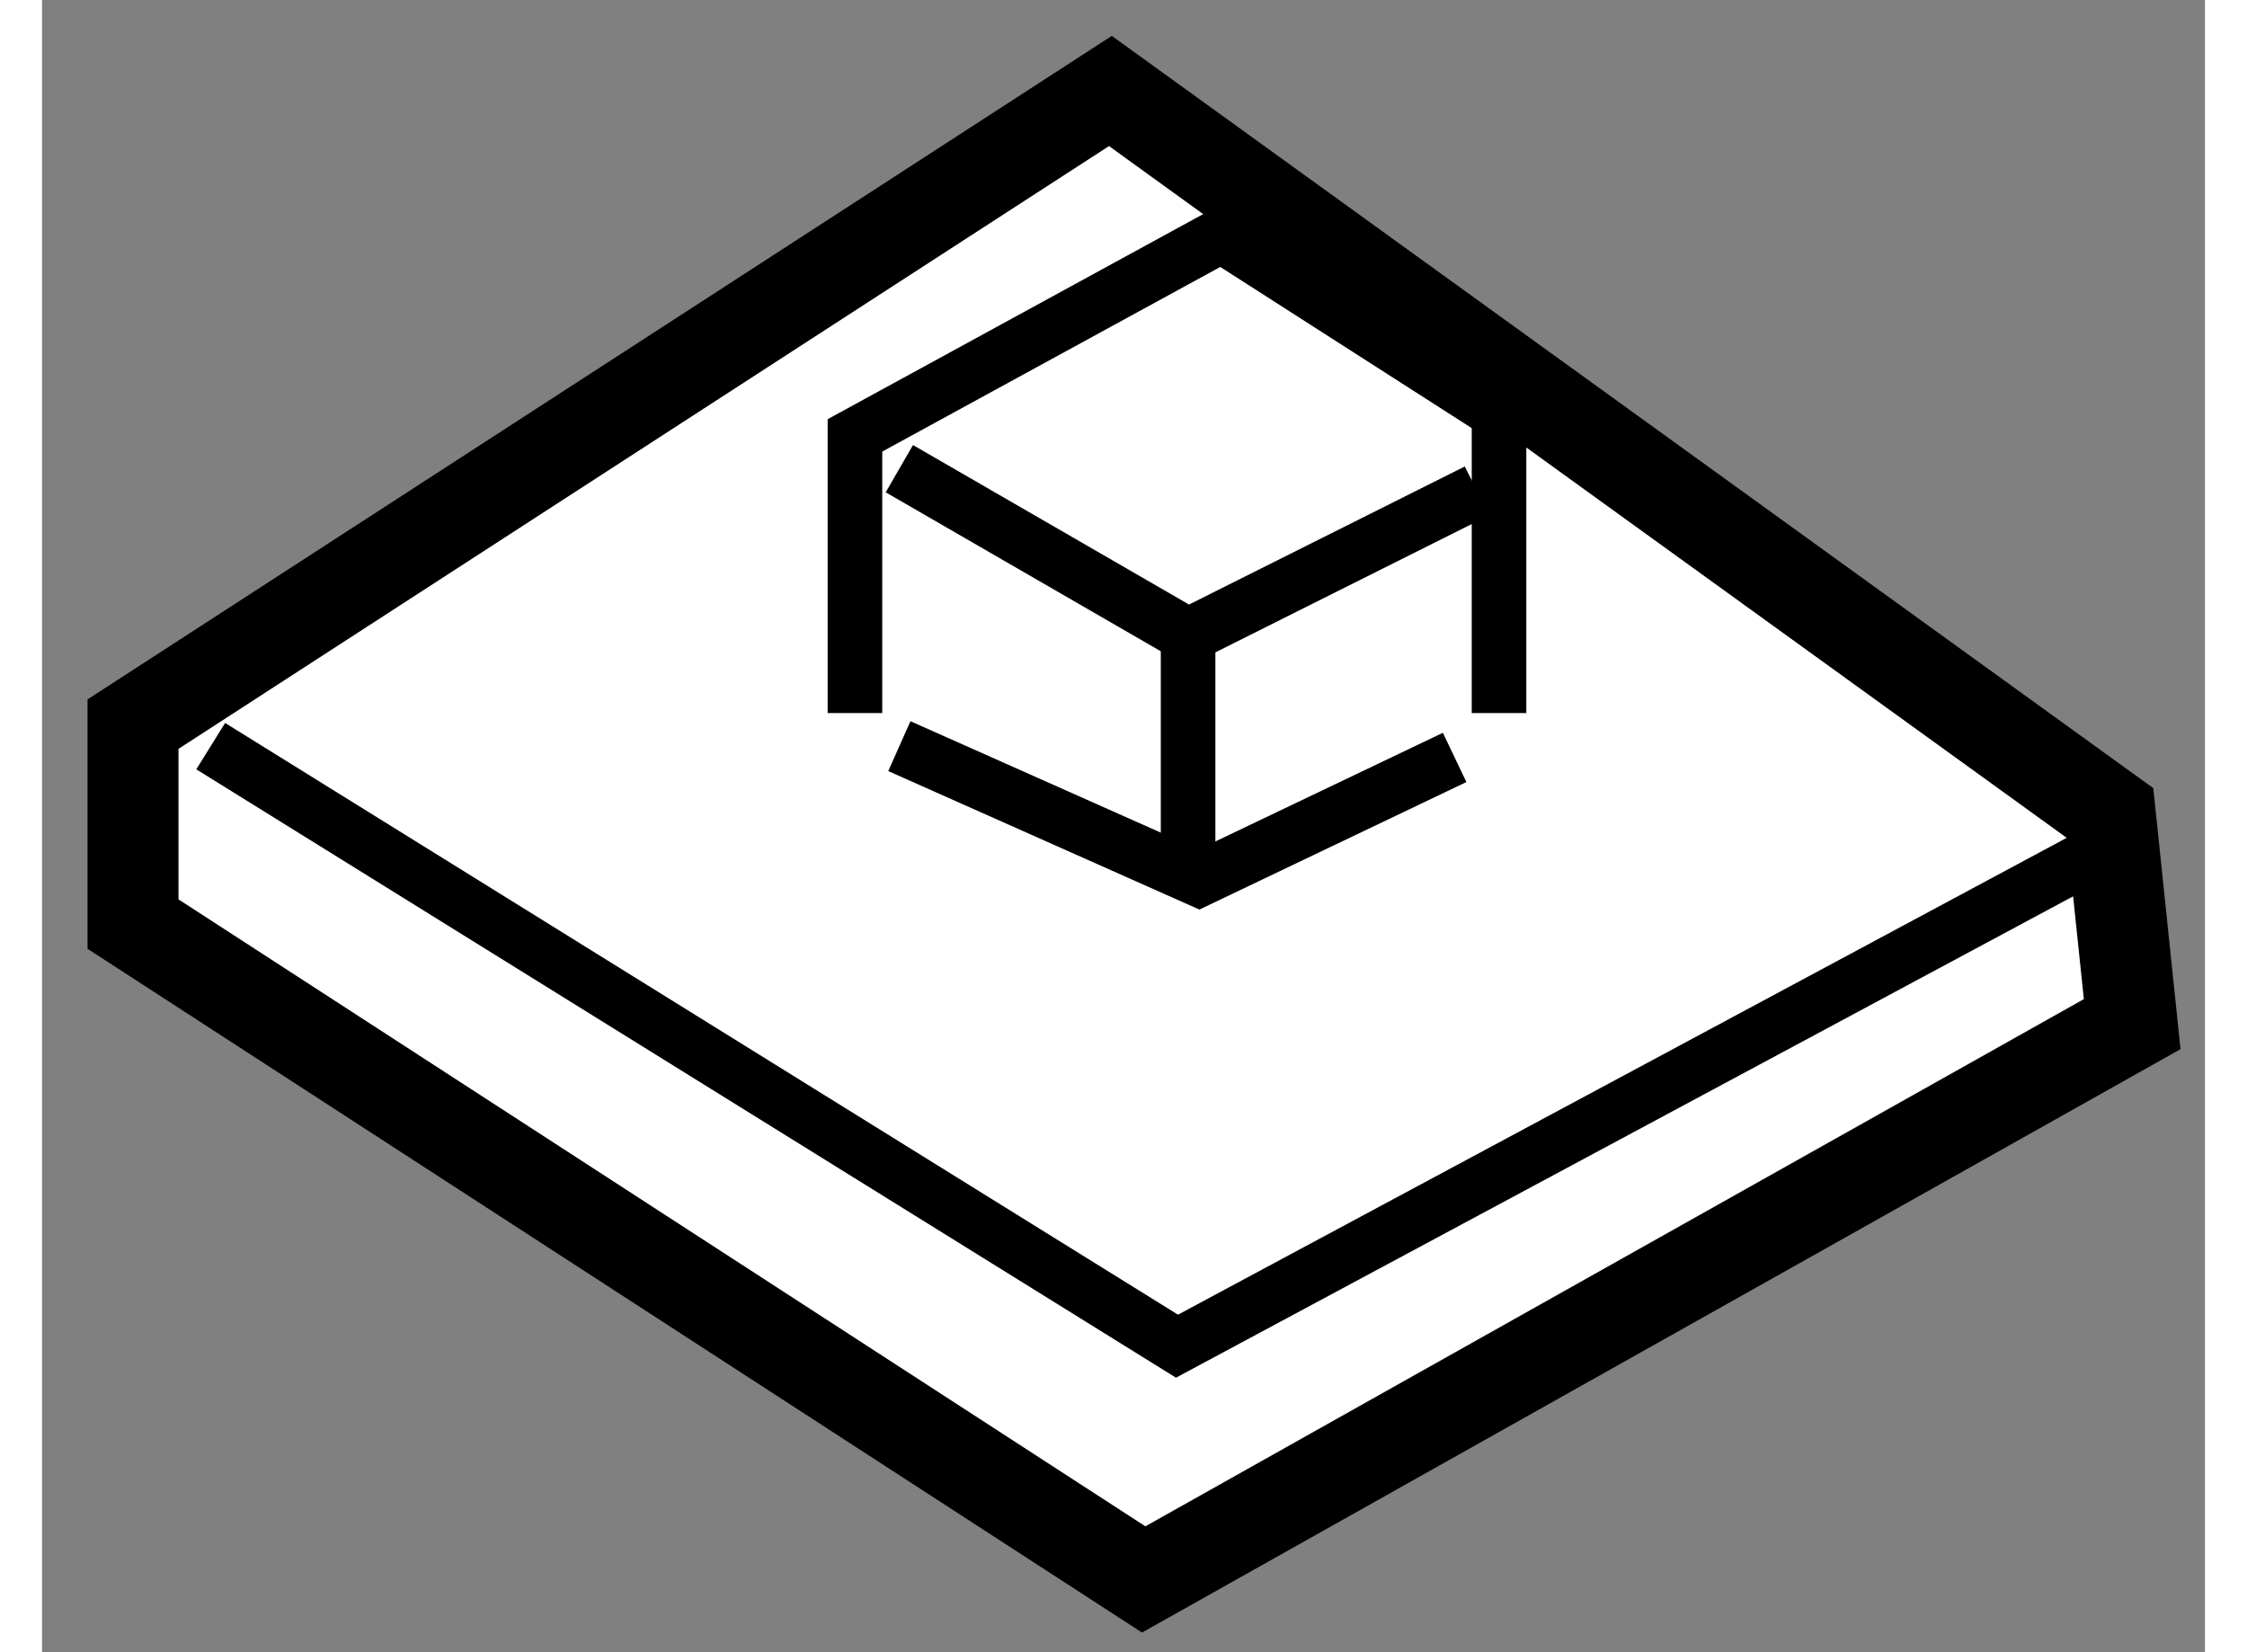 <?xml version="1.0" encoding="utf-8"?>
<!-- Generator: Adobe Illustrator 15.1.0, SVG Export Plug-In . SVG Version: 6.00 Build 0)  -->
<!DOCTYPE svg PUBLIC "-//W3C//DTD SVG 1.1//EN" "http://www.w3.org/Graphics/SVG/1.1/DTD/svg11.dtd">
<svg version="1.1" xmlns="http://www.w3.org/2000/svg" xmlns:xlink="http://www.w3.org/1999/xlink" x="0px" y="0px" width="244.8px"
	 height="180px" viewBox="208.126 57.86 11.888 9.081" enable-background="new 0 0 244.8 180" xml:space="preserve">
	
<rect x="208.126" y="57.86" width="11.888" height="9.081" fill="#808080" stroke="none"/>
	
<g><polygon fill="#FFFFFF" stroke="#000000" stroke-width="0.5" points="213.998,58.36 208.626,61.84 208.626,62.939 214.181,66.541 
			219.614,63.489 219.493,62.329 		"></polygon><polyline fill="none" stroke="#000000" stroke-width="0.3" points="209.053,61.961 214.364,65.259 219.37,62.573 		"></polyline><polyline fill="none" stroke="#000000" stroke-width="0.3" points="212.594,61.779 212.594,60.253 214.608,59.153 216.134,60.131 
			216.134,61.779 		"></polyline><polyline fill="none" stroke="#000000" stroke-width="0.3" points="212.838,60.436 214.425,61.353 216.013,60.558 		"></polyline><polyline fill="none" stroke="#000000" stroke-width="0.3" points="212.838,61.961 214.485,62.694 215.89,62.023 		"></polyline><line fill="none" stroke="#000000" stroke-width="0.3" x1="214.425" y1="61.353" x2="214.425" y2="62.694"></line></g>


</svg>